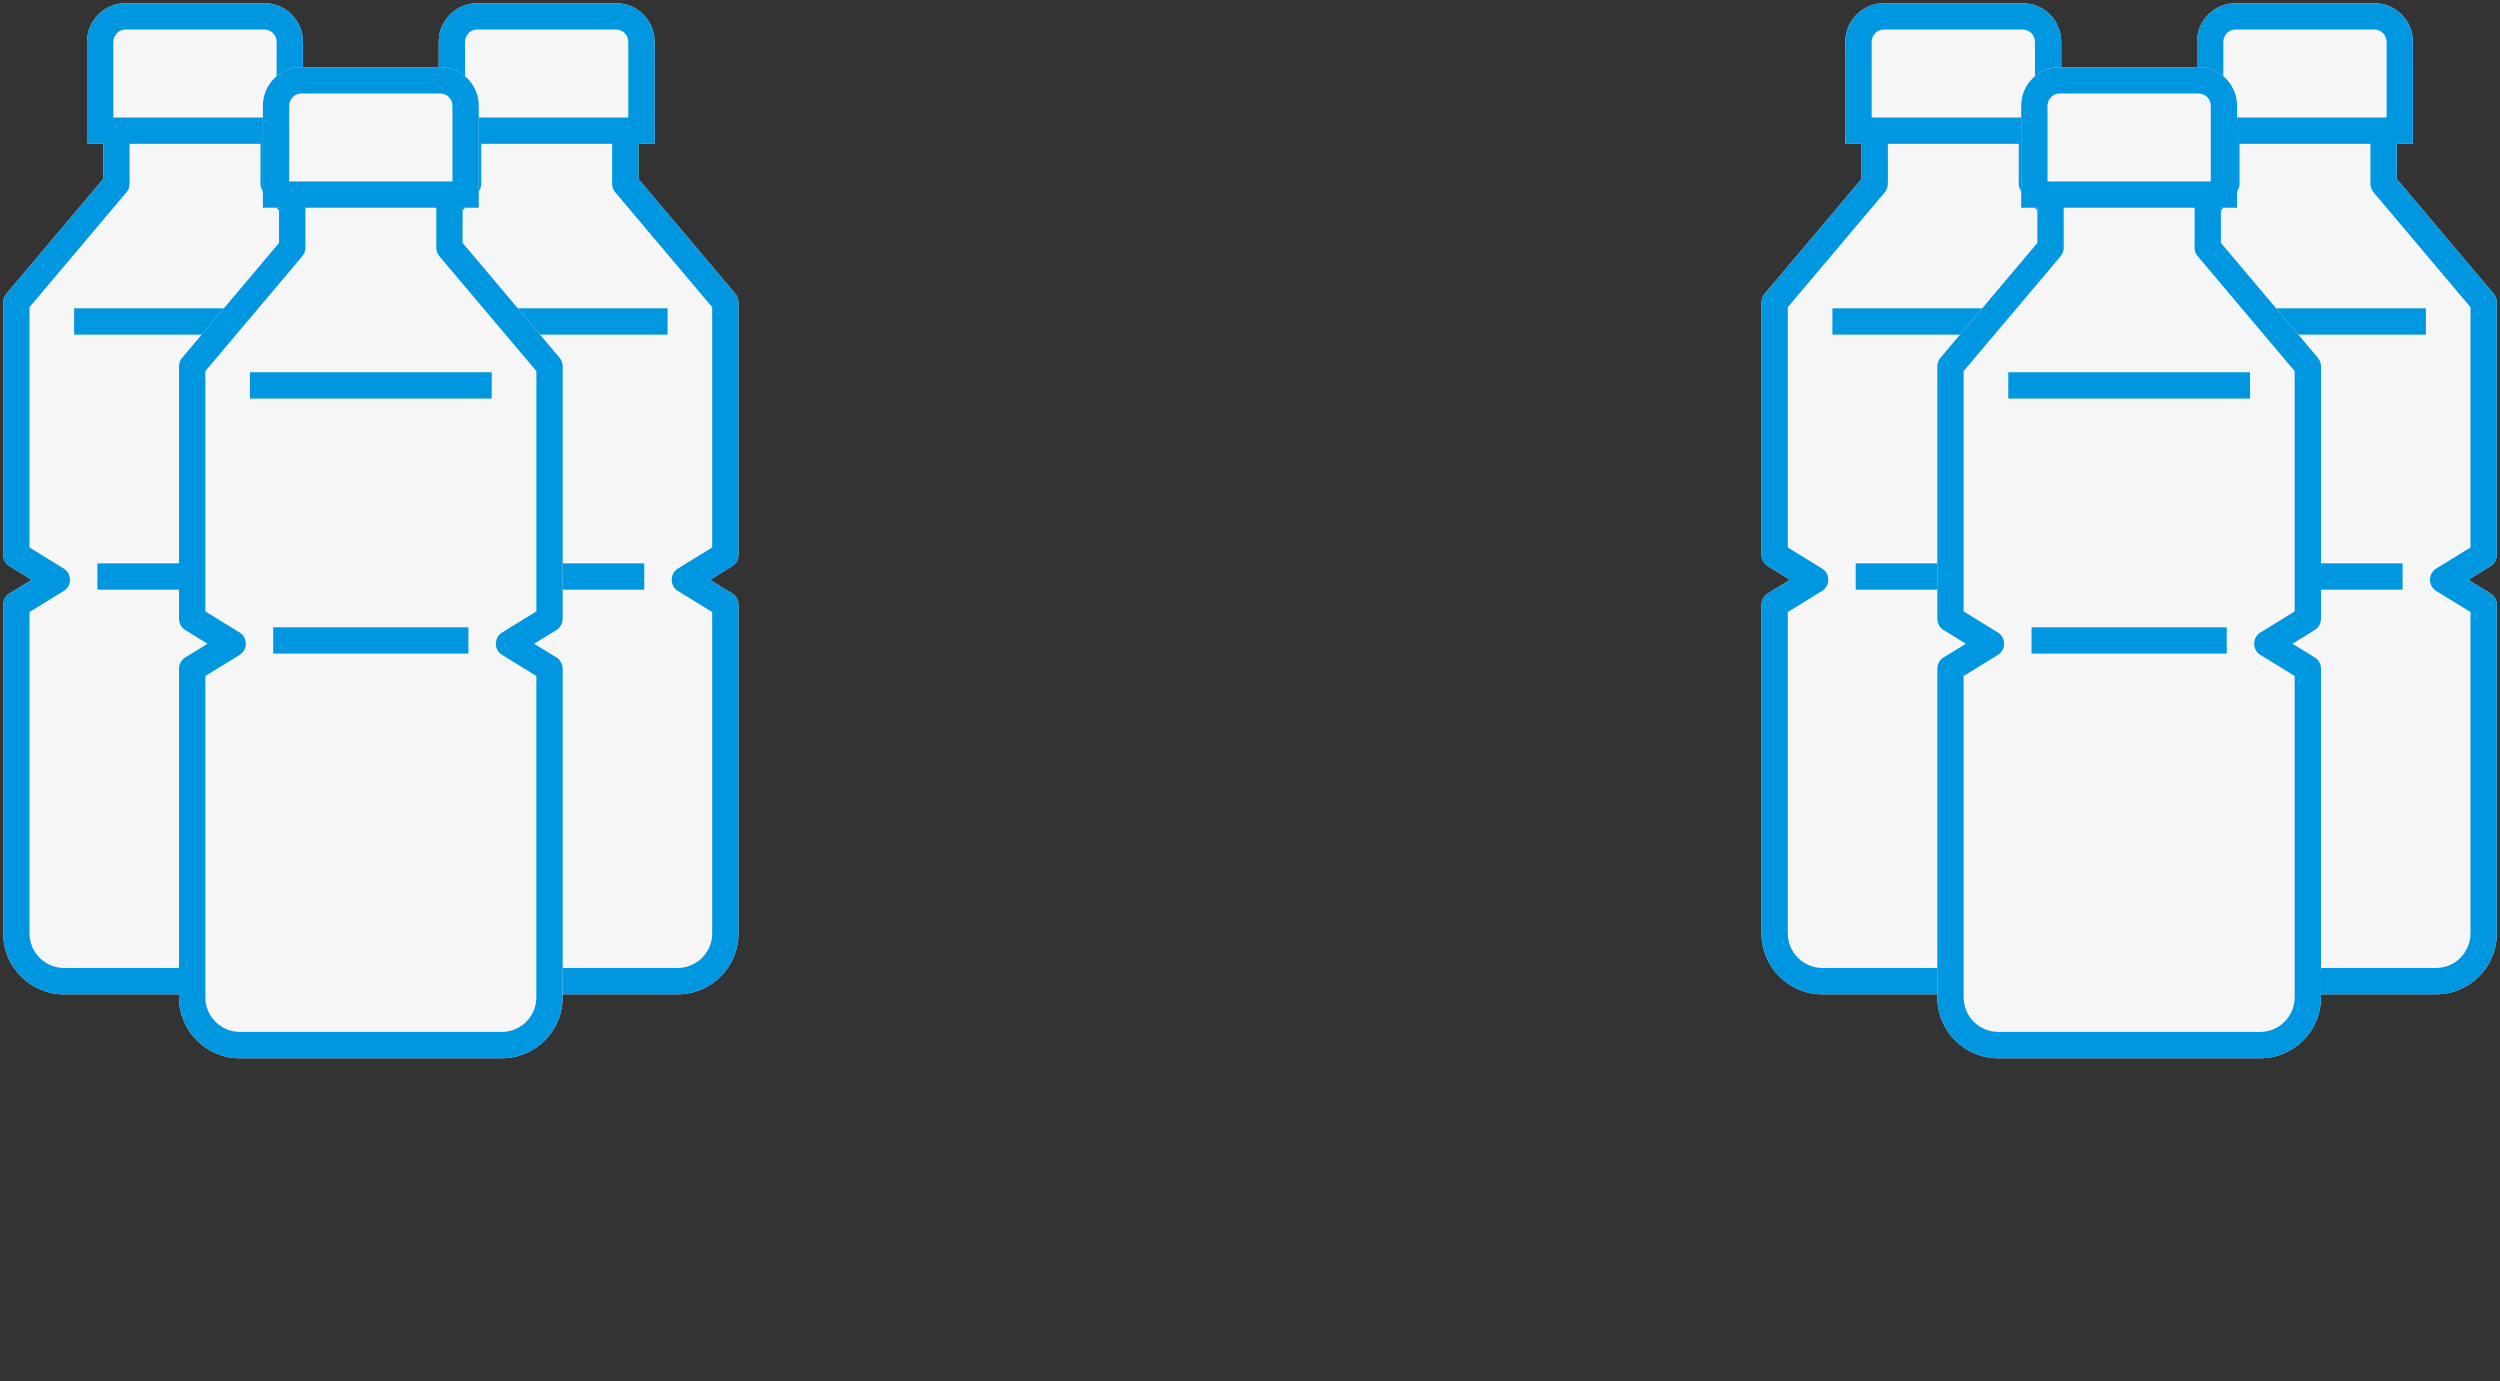<?xml version="1.0" encoding="UTF-8"?>
<svg id="a" data-name="レイヤー 1" xmlns="http://www.w3.org/2000/svg" xmlns:xlink="http://www.w3.org/1999/xlink" viewBox="0 0 391 216">
  <rect x="0" y="0" width="391" height="216" fill="#333333" stroke="none"/>
  <defs>
    <clipPath id="b">
      <rect x=".5" y=".5" width="60" height="155" style="fill: none;"/>
    </clipPath>
    <clipPath id="c">
      <rect x="55.5" y=".5" width="60" height="155" style="fill: none;"/>
    </clipPath>
    <clipPath id="d">
      <rect x="275.5" y=".5" width="60" height="155" style="fill: none;"/>
    </clipPath>
    <clipPath id="e">
      <rect x="330.5" y=".5" width="60" height="155" style="fill: none;"/>
    </clipPath>
    <clipPath id="f">
      <rect x="28" y="10.5" width="60" height="155" style="fill: none;"/>
    </clipPath>
    <clipPath id="g">
      <rect x="303" y="10.5" width="60" height="155" style="fill: none;"/>
    </clipPath>
  </defs>
  <g style="clip-path: url(#b);">
    <g>
      <path d="M60.5,86.779v-39.491c0-.487-.171-.953-.487-1.331l-15.165-17.969v-5.5h2.53V6.542c0-3.333-2.708-6.042-6.04-6.042h-21.684c-3.332,0-6.04,2.709-6.04,6.042v15.953h2.53v5.5L.987,45.964c-.315.37-.487.844-.487,1.33v39.491c0,.713.37,1.379.98,1.756l3.483,2.14-3.483,2.14c-.61.377-.98,1.036-.98,1.756v51.41c0,5.254,4.271,9.527,9.522,9.527h40.955c5.251,0,9.522-4.273,9.522-9.527v-51.41c0-.713-.37-1.379-.98-1.756l-3.483-2.14,3.483-2.14c.61-.377.98-1.036.98-1.756v-.007ZM17.728,6.542c0-1.063.864-1.927,1.926-1.927h21.684c1.063,0,1.926.864,1.926,1.927v11.838h-25.537V6.542ZM56.387,85.627l-5.354,3.292c-.61.377-.98,1.036-.98,1.756s.37,1.379.98,1.756l5.354,3.292v50.259c0,2.983-2.427,5.411-5.409,5.411H10.022c-2.982,0-5.409-2.428-5.409-5.411v-50.259l5.354-3.292c.61-.377.98-1.036.98-1.756s-.37-1.379-.98-1.756l-5.354-3.292v-37.584l15.165-17.969c.315-.37.487-.844.487-1.331v-6.255h20.471v6.255c0,.487.171.953.487,1.331l15.165,17.969v37.584ZM60.5,86.779v-39.491c0-.487-.171-.953-.487-1.331l-15.165-17.969v-5.5h2.53V6.542c0-3.333-2.708-6.042-6.04-6.042h-21.684c-3.332,0-6.04,2.709-6.04,6.042v15.953h2.53v5.5L.987,45.964c-.315.37-.487.844-.487,1.33v39.491c0,.713.37,1.379.98,1.756l3.483,2.14-3.483,2.14c-.61.377-.98,1.036-.98,1.756v51.41c0,5.254,4.271,9.527,9.522,9.527h40.955c5.251,0,9.522-4.273,9.522-9.527v-51.41c0-.713-.37-1.379-.98-1.756l-3.483-2.14,3.483-2.14c.61-.377.98-1.036.98-1.756v-.007Z" style="fill: #f6f6f6;"/>
      <path d="M60.5,86.779v-39.491c0-.487-.171-.953-.487-1.331l-15.165-17.969v-5.5h2.53V6.542c0-3.333-2.708-6.042-6.04-6.042h-21.684c-3.332,0-6.04,2.709-6.04,6.042v15.953h2.53v5.5L.987,45.964c-.315.37-.487.844-.487,1.33v39.491c0,.713.37,1.379.98,1.756l3.483,2.14-3.483,2.14c-.61.377-.98,1.036-.98,1.756v51.41c0,5.254,4.271,9.527,9.522,9.527h40.955c5.251,0,9.522-4.273,9.522-9.527v-51.41c0-.713-.37-1.379-.98-1.756l-3.483-2.14,3.483-2.14c.61-.377.98-1.036.98-1.756v-.007ZM17.728,6.542c0-1.063.864-1.927,1.926-1.927h21.684c1.063,0,1.926.864,1.926,1.927v11.838h-25.537V6.542ZM56.387,85.627l-5.354,3.292c-.61.377-.98,1.036-.98,1.756s.37,1.379.98,1.756l5.354,3.292v50.259c0,2.983-2.427,5.411-5.409,5.411H10.022c-2.982,0-5.409-2.428-5.409-5.411v-50.259l5.354-3.292c.61-.377.98-1.036.98-1.756s-.37-1.379-.98-1.756l-5.354-3.292v-37.584l15.165-17.969c.315-.37.487-.844.487-1.331v-6.255h20.471v6.255c0,.487.171.953.487,1.331l15.165,17.969v37.584Z" style="fill: #0097e0;"/>
      <path d="M49.408,48.221H11.592v4.115h37.815v-4.115Z" style="fill: #0097e0;"/>
      <path d="M45.761,88.109H15.233v4.115h30.528v-4.115Z" style="fill: #0097e0;"/>
    </g>
  </g>
  <g style="clip-path: url(#c);">
    <g>
      <path d="M115.5,86.779v-39.491c0-.487-.171-.953-.487-1.331l-15.164-17.969v-5.5h2.529V6.542c0-3.333-2.707-6.042-6.039-6.042h-21.684c-3.332,0-6.04,2.709-6.04,6.042v15.953h2.53v5.5l-15.158,17.969c-.315.37-.487.844-.487,1.33v39.491c0,.713.37,1.379.98,1.756l3.483,2.14-3.483,2.14c-.61.377-.98,1.036-.98,1.756v51.41c0,5.254,4.271,9.527,9.522,9.527h40.956c5.251,0,9.522-4.273,9.522-9.527v-51.41c0-.713-.37-1.379-.98-1.756l-3.483-2.14,3.483-2.14c.61-.377.98-1.036.98-1.756v-.007ZM72.728,6.542c0-1.063.864-1.927,1.926-1.927h21.684c1.063,0,1.926.864,1.926,1.927v11.838h-25.537V6.542ZM111.387,85.627l-5.355,3.292c-.61.377-.98,1.036-.98,1.756s.37,1.379.98,1.756l5.355,3.292v50.259c0,2.983-2.427,5.411-5.409,5.411h-40.956c-2.982,0-5.409-2.428-5.409-5.411v-50.259l5.354-3.292c.61-.377.98-1.036.98-1.756s-.37-1.379-.98-1.756l-5.354-3.292v-37.584l15.165-17.969c.315-.37.487-.844.487-1.331v-6.255h20.471v6.255c0,.487.171.953.487,1.331l15.165,17.969v37.584ZM115.5,86.779v-39.491c0-.487-.171-.953-.487-1.331l-15.164-17.969v-5.5h2.529V6.542c0-3.333-2.707-6.042-6.039-6.042h-21.684c-3.332,0-6.04,2.709-6.04,6.042v15.953h2.53v5.5l-15.158,17.969c-.315.37-.487.844-.487,1.33v39.491c0,.713.37,1.379.98,1.756l3.483,2.14-3.483,2.14c-.61.377-.98,1.036-.98,1.756v51.41c0,5.254,4.271,9.527,9.522,9.527h40.956c5.251,0,9.522-4.273,9.522-9.527v-51.41c0-.713-.37-1.379-.98-1.756l-3.483-2.14,3.483-2.14c.61-.377.98-1.036.98-1.756v-.007Z" style="fill: #f6f6f6;"/>
      <path d="M115.5,86.779v-39.491c0-.487-.171-.953-.487-1.331l-15.164-17.969v-5.5h2.529V6.542c0-3.333-2.707-6.042-6.039-6.042h-21.684c-3.332,0-6.04,2.709-6.04,6.042v15.953h2.53v5.5l-15.158,17.969c-.315.37-.487.844-.487,1.33v39.491c0,.713.37,1.379.98,1.756l3.483,2.14-3.483,2.14c-.61.377-.98,1.036-.98,1.756v51.41c0,5.254,4.271,9.527,9.522,9.527h40.956c5.251,0,9.522-4.273,9.522-9.527v-51.41c0-.713-.37-1.379-.98-1.756l-3.483-2.14,3.483-2.14c.61-.377.98-1.036.98-1.756v-.007ZM72.728,6.542c0-1.063.864-1.927,1.926-1.927h21.684c1.063,0,1.926.864,1.926,1.927v11.838h-25.537V6.542ZM111.387,85.627l-5.355,3.292c-.61.377-.98,1.036-.98,1.756s.37,1.379.98,1.756l5.355,3.292v50.259c0,2.983-2.427,5.411-5.409,5.411h-40.956c-2.982,0-5.409-2.428-5.409-5.411v-50.259l5.354-3.292c.61-.377.98-1.036.98-1.756s-.37-1.379-.98-1.756l-5.354-3.292v-37.584l15.165-17.969c.315-.37.487-.844.487-1.331v-6.255h20.471v6.255c0,.487.171.953.487,1.331l15.165,17.969v37.584Z" style="fill: #0097e0;"/>
      <path d="M104.408,48.221h-37.816v4.115h37.816v-4.115Z" style="fill: #0097e0;"/>
      <path d="M100.761,88.109h-30.528v4.115h30.528v-4.115Z" style="fill: #0097e0;"/>
    </g>
  </g>
  <g style="clip-path: url(#d);">
    <g>
      <path d="M335.5,86.779v-39.491c0-.487-.171-.953-.487-1.331l-15.164-17.969v-5.5h2.529V6.542c0-3.333-2.708-6.042-6.039-6.042h-21.685c-3.331,0-6.039,2.709-6.039,6.042v15.953h2.529v5.5l-15.157,17.969c-.316.37-.487.844-.487,1.33v39.491c0,.713.37,1.379.98,1.756l3.483,2.14-3.483,2.14c-.61.377-.98,1.036-.98,1.756v51.41c0,5.254,4.271,9.527,9.522,9.527h40.956c5.251,0,9.522-4.273,9.522-9.527v-51.41c0-.713-.37-1.379-.98-1.756l-3.483-2.14,3.483-2.14c.61-.377.98-1.036.98-1.756v-.007ZM292.728,6.542c0-1.063.864-1.927,1.926-1.927h21.685c1.062,0,1.926.864,1.926,1.927v11.838h-25.537V6.542ZM331.387,85.627l-5.355,3.292c-.61.377-.98,1.036-.98,1.756s.37,1.379.98,1.756l5.355,3.292v50.259c0,2.983-2.427,5.411-5.409,5.411h-40.956c-2.982,0-5.409-2.428-5.409-5.411v-50.259l5.355-3.292c.61-.377.98-1.036.98-1.756s-.37-1.379-.98-1.756l-5.355-3.292v-37.584l15.165-17.969c.315-.37.487-.844.487-1.331v-6.255h20.47v6.255c0,.487.172.953.487,1.331l15.165,17.969v37.584ZM335.5,86.779v-39.491c0-.487-.171-.953-.487-1.331l-15.164-17.969v-5.5h2.529V6.542c0-3.333-2.708-6.042-6.039-6.042h-21.685c-3.331,0-6.039,2.709-6.039,6.042v15.953h2.529v5.5l-15.157,17.969c-.316.37-.487.844-.487,1.33v39.491c0,.713.37,1.379.98,1.756l3.483,2.14-3.483,2.14c-.61.377-.98,1.036-.98,1.756v51.41c0,5.254,4.271,9.527,9.522,9.527h40.956c5.251,0,9.522-4.273,9.522-9.527v-51.41c0-.713-.37-1.379-.98-1.756l-3.483-2.14,3.483-2.14c.61-.377.98-1.036.98-1.756v-.007Z" style="fill: #f6f6f6;"/>
      <path d="M335.5,86.779v-39.491c0-.487-.171-.953-.487-1.331l-15.164-17.969v-5.5h2.529V6.542c0-3.333-2.708-6.042-6.039-6.042h-21.685c-3.331,0-6.039,2.709-6.039,6.042v15.953h2.529v5.5l-15.157,17.969c-.316.37-.487.844-.487,1.33v39.491c0,.713.37,1.379.98,1.756l3.483,2.14-3.483,2.14c-.61.377-.98,1.036-.98,1.756v51.41c0,5.254,4.271,9.527,9.522,9.527h40.956c5.251,0,9.522-4.273,9.522-9.527v-51.41c0-.713-.37-1.379-.98-1.756l-3.483-2.14,3.483-2.14c.61-.377.98-1.036.98-1.756v-.007ZM292.728,6.542c0-1.063.864-1.927,1.926-1.927h21.685c1.062,0,1.926.864,1.926,1.927v11.838h-25.537V6.542ZM331.387,85.627l-5.355,3.292c-.61.377-.98,1.036-.98,1.756s.37,1.379.98,1.756l5.355,3.292v50.259c0,2.983-2.427,5.411-5.409,5.411h-40.956c-2.982,0-5.409-2.428-5.409-5.411v-50.259l5.355-3.292c.61-.377.98-1.036.98-1.756s-.37-1.379-.98-1.756l-5.355-3.292v-37.584l15.165-17.969c.315-.37.487-.844.487-1.331v-6.255h20.47v6.255c0,.487.172.953.487,1.331l15.165,17.969v37.584Z" style="fill: #0097e0;"/>
      <path d="M324.408,48.221h-37.816v4.115h37.816v-4.115Z" style="fill: #0097e0;"/>
      <path d="M320.76,88.109h-30.527v4.115h30.527v-4.115Z" style="fill: #0097e0;"/>
    </g>
  </g>
  <g style="clip-path: url(#e);">
    <g>
      <path d="M390.5,86.779v-39.491c0-.487-.171-.953-.487-1.331l-15.164-17.969v-5.5h2.529V6.542c0-3.333-2.708-6.042-6.039-6.042h-21.685c-3.331,0-6.039,2.709-6.039,6.042v15.953h2.529v5.5l-15.157,17.969c-.316.37-.487.844-.487,1.33v39.491c0,.713.37,1.379.98,1.756l3.483,2.14-3.483,2.14c-.61.377-.98,1.036-.98,1.756v51.41c0,5.254,4.271,9.527,9.522,9.527h40.956c5.251,0,9.522-4.273,9.522-9.527v-51.41c0-.713-.37-1.379-.98-1.756l-3.483-2.14,3.483-2.14c.61-.377.98-1.036.98-1.756v-.007ZM347.728,6.542c0-1.063.864-1.927,1.926-1.927h21.685c1.062,0,1.926.864,1.926,1.927v11.838h-25.537V6.542ZM386.387,85.627l-5.355,3.292c-.61.377-.98,1.036-.98,1.756s.37,1.379.98,1.756l5.355,3.292v50.259c0,2.983-2.427,5.411-5.409,5.411h-40.956c-2.982,0-5.409-2.428-5.409-5.411v-50.259l5.355-3.292c.61-.377.98-1.036.98-1.756s-.37-1.379-.98-1.756l-5.355-3.292v-37.584l15.165-17.969c.315-.37.487-.844.487-1.331v-6.255h20.47v6.255c0,.487.172.953.487,1.331l15.165,17.969v37.584ZM390.5,86.779v-39.491c0-.487-.171-.953-.487-1.331l-15.164-17.969v-5.5h2.529V6.542c0-3.333-2.708-6.042-6.039-6.042h-21.685c-3.331,0-6.039,2.709-6.039,6.042v15.953h2.529v5.5l-15.157,17.969c-.316.37-.487.844-.487,1.33v39.491c0,.713.37,1.379.98,1.756l3.483,2.14-3.483,2.14c-.61.377-.98,1.036-.98,1.756v51.41c0,5.254,4.271,9.527,9.522,9.527h40.956c5.251,0,9.522-4.273,9.522-9.527v-51.41c0-.713-.37-1.379-.98-1.756l-3.483-2.14,3.483-2.14c.61-.377.98-1.036.98-1.756v-.007Z" style="fill: #f6f6f6;"/>
      <path d="M390.5,86.779v-39.491c0-.487-.171-.953-.487-1.331l-15.164-17.969v-5.5h2.529V6.542c0-3.333-2.708-6.042-6.039-6.042h-21.685c-3.331,0-6.039,2.709-6.039,6.042v15.953h2.529v5.5l-15.157,17.969c-.316.37-.487.844-.487,1.33v39.491c0,.713.37,1.379.98,1.756l3.483,2.14-3.483,2.14c-.61.377-.98,1.036-.98,1.756v51.41c0,5.254,4.271,9.527,9.522,9.527h40.956c5.251,0,9.522-4.273,9.522-9.527v-51.41c0-.713-.37-1.379-.98-1.756l-3.483-2.14,3.483-2.14c.61-.377.98-1.036.98-1.756v-.007ZM347.728,6.542c0-1.063.864-1.927,1.926-1.927h21.685c1.062,0,1.926.864,1.926,1.927v11.838h-25.537V6.542ZM386.387,85.627l-5.355,3.292c-.61.377-.98,1.036-.98,1.756s.37,1.379.98,1.756l5.355,3.292v50.259c0,2.983-2.427,5.411-5.409,5.411h-40.956c-2.982,0-5.409-2.428-5.409-5.411v-50.259l5.355-3.292c.61-.377.98-1.036.98-1.756s-.37-1.379-.98-1.756l-5.355-3.292v-37.584l15.165-17.969c.315-.37.487-.844.487-1.331v-6.255h20.47v6.255c0,.487.172.953.487,1.331l15.165,17.969v37.584Z" style="fill: #0097e0;"/>
      <path d="M379.408,48.221h-37.816v4.115h37.816v-4.115Z" style="fill: #0097e0;"/>
      <path d="M375.76,88.109h-30.527v4.115h30.527v-4.115Z" style="fill: #0097e0;"/>
    </g>
  </g>
  <g style="clip-path: url(#f);">
    <g>
      <path d="M88,96.779v-39.491c0-.487-.171-.953-.487-1.331l-15.165-17.969v-5.5h2.53v-15.946c0-3.333-2.708-6.042-6.04-6.042h-21.684c-3.332,0-6.04,2.709-6.04,6.042v15.953h2.53v5.5l-15.158,17.969c-.315.37-.487.844-.487,1.33v39.491c0,.713.37,1.379.98,1.756l3.483,2.14-3.483,2.14c-.61.377-.98,1.036-.98,1.756v51.41c0,5.254,4.271,9.527,9.522,9.527h40.955c5.251,0,9.522-4.273,9.522-9.527v-51.41c0-.714-.37-1.379-.98-1.756l-3.483-2.14,3.483-2.14c.61-.377.98-1.036.98-1.756v-.007ZM45.228,16.542c0-1.063.864-1.927,1.926-1.927h21.684c1.063,0,1.926.864,1.926,1.927v11.838h-25.537v-11.838ZM83.887,95.627l-5.354,3.292c-.61.377-.98,1.036-.98,1.755s.37,1.379.98,1.756l5.354,3.292v50.259c0,2.983-2.427,5.411-5.409,5.411h-40.955c-2.982,0-5.409-2.428-5.409-5.411v-50.259l5.354-3.292c.61-.377.98-1.036.98-1.756s-.37-1.378-.98-1.755l-5.354-3.292v-37.584l15.165-17.969c.315-.37.487-.844.487-1.331v-6.255h20.471v6.255c0,.487.171.953.487,1.331l15.165,17.969v37.584ZM88,96.779v-39.491c0-.487-.171-.953-.487-1.331l-15.165-17.969v-5.5h2.53v-15.946c0-3.333-2.708-6.042-6.04-6.042h-21.684c-3.332,0-6.04,2.709-6.04,6.042v15.953h2.53v5.5l-15.158,17.969c-.315.37-.487.844-.487,1.33v39.491c0,.713.37,1.379.98,1.756l3.483,2.14-3.483,2.14c-.61.377-.98,1.036-.98,1.756v51.41c0,5.254,4.271,9.527,9.522,9.527h40.955c5.251,0,9.522-4.273,9.522-9.527v-51.41c0-.714-.37-1.379-.98-1.756l-3.483-2.14,3.483-2.14c.61-.377.98-1.036.98-1.756v-.007Z" style="fill: #f6f6f6;"/>
      <path d="M88,96.779v-39.491c0-.487-.171-.953-.487-1.331l-15.165-17.969v-5.5h2.53v-15.946c0-3.333-2.708-6.042-6.04-6.042h-21.684c-3.332,0-6.04,2.709-6.04,6.042v15.953h2.53v5.5l-15.158,17.969c-.315.37-.487.844-.487,1.33v39.491c0,.713.37,1.379.98,1.756l3.483,2.14-3.483,2.14c-.61.377-.98,1.036-.98,1.756v51.41c0,5.254,4.271,9.527,9.522,9.527h40.955c5.251,0,9.522-4.273,9.522-9.527v-51.41c0-.714-.37-1.379-.98-1.756l-3.483-2.14,3.483-2.14c.61-.377.98-1.036.98-1.756v-.007ZM45.228,16.542c0-1.063.864-1.927,1.926-1.927h21.684c1.063,0,1.926.864,1.926,1.927v11.838h-25.537v-11.838ZM83.887,95.627l-5.354,3.292c-.61.377-.98,1.036-.98,1.755s.37,1.379.98,1.756l5.354,3.292v50.259c0,2.983-2.427,5.411-5.409,5.411h-40.955c-2.982,0-5.409-2.428-5.409-5.411v-50.259l5.354-3.292c.61-.377.98-1.036.98-1.756s-.37-1.378-.98-1.755l-5.354-3.292v-37.584l15.165-17.969c.315-.37.487-.844.487-1.331v-6.255h20.471v6.255c0,.487.171.953.487,1.331l15.165,17.969v37.584Z" style="fill: #0097e0;"/>
      <path d="M76.908,58.221h-37.815v4.115h37.815v-4.115Z" style="fill: #0097e0;"/>
      <path d="M73.26,98.109h-30.528v4.115h30.528v-4.115Z" style="fill: #0097e0;"/>
    </g>
  </g>
  <g style="clip-path: url(#g);">
    <g>
      <path d="M363,96.779v-39.491c0-.487-.171-.953-.487-1.331l-15.164-17.969v-5.5h2.529v-15.946c0-3.333-2.708-6.042-6.039-6.042h-21.685c-3.331,0-6.039,2.709-6.039,6.042v15.953h2.529v5.5l-15.157,17.969c-.316.37-.487.844-.487,1.33v39.491c0,.713.37,1.379.98,1.756l3.483,2.14-3.483,2.14c-.61.377-.98,1.036-.98,1.756v51.41c0,5.254,4.271,9.527,9.522,9.527h40.956c5.251,0,9.522-4.273,9.522-9.527v-51.41c0-.714-.37-1.379-.98-1.756l-3.483-2.14,3.483-2.14c.61-.377.98-1.036.98-1.756v-.007ZM320.228,16.542c0-1.063.864-1.927,1.926-1.927h21.685c1.062,0,1.926.864,1.926,1.927v11.838h-25.537v-11.838ZM358.887,95.627l-5.355,3.292c-.61.377-.98,1.036-.98,1.755s.37,1.379.98,1.756l5.355,3.292v50.259c0,2.983-2.427,5.411-5.409,5.411h-40.956c-2.982,0-5.409-2.428-5.409-5.411v-50.259l5.355-3.292c.61-.377.98-1.036.98-1.756s-.37-1.378-.98-1.755l-5.355-3.292v-37.584l15.165-17.969c.315-.37.487-.844.487-1.331v-6.255h20.47v6.255c0,.487.172.953.487,1.331l15.165,17.969v37.584ZM363,96.779v-39.491c0-.487-.171-.953-.487-1.331l-15.164-17.969v-5.5h2.529v-15.946c0-3.333-2.708-6.042-6.039-6.042h-21.685c-3.331,0-6.039,2.709-6.039,6.042v15.953h2.529v5.5l-15.157,17.969c-.316.37-.487.844-.487,1.33v39.491c0,.713.37,1.379.98,1.756l3.483,2.14-3.483,2.14c-.61.377-.98,1.036-.98,1.756v51.41c0,5.254,4.271,9.527,9.522,9.527h40.956c5.251,0,9.522-4.273,9.522-9.527v-51.41c0-.714-.37-1.379-.98-1.756l-3.483-2.14,3.483-2.14c.61-.377.98-1.036.98-1.756v-.007Z" style="fill: #f6f6f6;"/>
      <path d="M363,96.779v-39.491c0-.487-.171-.953-.487-1.331l-15.164-17.969v-5.5h2.529v-15.946c0-3.333-2.708-6.042-6.039-6.042h-21.685c-3.331,0-6.039,2.709-6.039,6.042v15.953h2.529v5.5l-15.157,17.969c-.316.37-.487.844-.487,1.33v39.491c0,.713.37,1.379.98,1.756l3.483,2.14-3.483,2.14c-.61.377-.98,1.036-.98,1.756v51.41c0,5.254,4.271,9.527,9.522,9.527h40.956c5.251,0,9.522-4.273,9.522-9.527v-51.41c0-.714-.37-1.379-.98-1.756l-3.483-2.14,3.483-2.14c.61-.377.98-1.036.98-1.756v-.007ZM320.228,16.542c0-1.063.864-1.927,1.926-1.927h21.685c1.062,0,1.926.864,1.926,1.927v11.838h-25.537v-11.838ZM358.887,95.627l-5.355,3.292c-.61.377-.98,1.036-.98,1.755s.37,1.379.98,1.756l5.355,3.292v50.259c0,2.983-2.427,5.411-5.409,5.411h-40.956c-2.982,0-5.409-2.428-5.409-5.411v-50.259l5.355-3.292c.61-.377.98-1.036.98-1.756s-.37-1.378-.98-1.755l-5.355-3.292v-37.584l15.165-17.969c.315-.37.487-.844.487-1.331v-6.255h20.47v6.255c0,.487.172.953.487,1.331l15.165,17.969v37.584Z" style="fill: #0097e0;"/>
      <path d="M351.908,58.221h-37.816v4.115h37.816v-4.115Z" style="fill: #0097e0;"/>
      <path d="M348.26,98.109h-30.527v4.115h30.527v-4.115Z" style="fill: #0097e0;"/>
    </g>
  </g>
</svg>